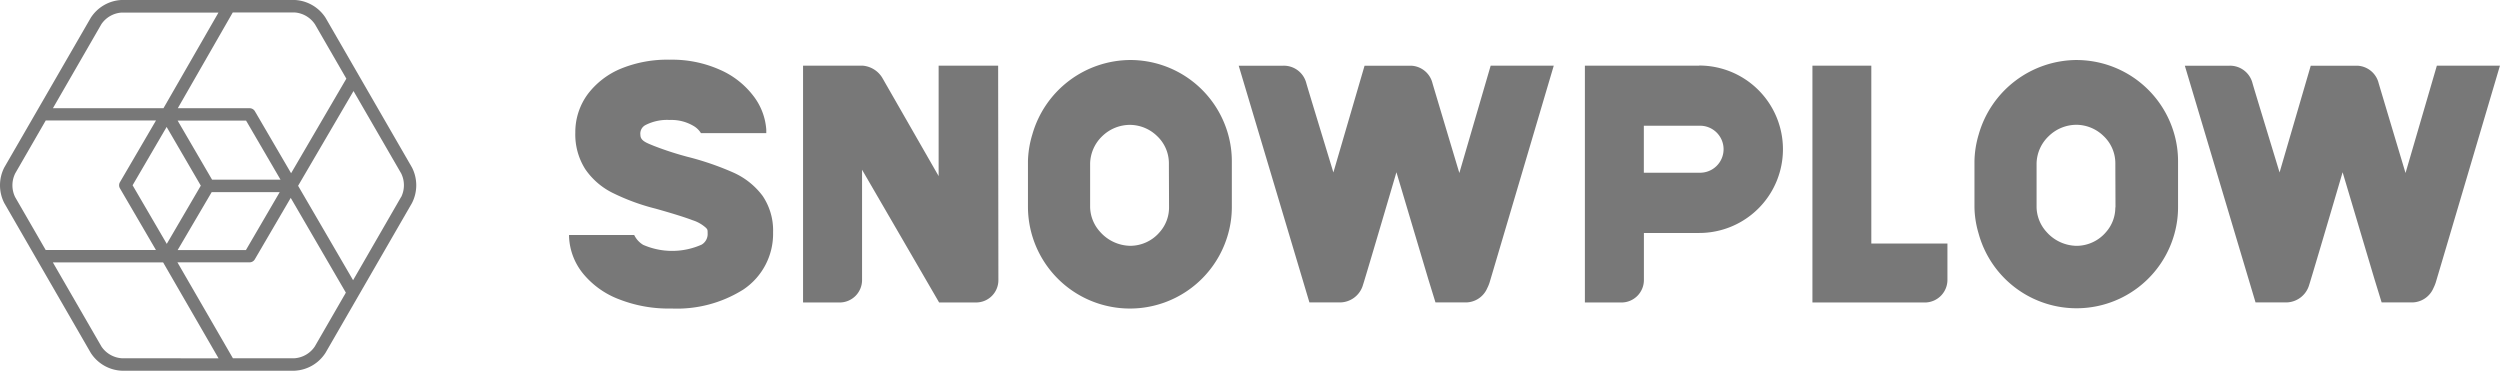 <svg xmlns="http://www.w3.org/2000/svg" width="122.442" height="18.156" viewBox="0 0 122.442 18.156">
  <g id="Grupo_403" data-name="Grupo 403" transform="translate(0 -0.001)">
    <g id="Grupo_402" data-name="Grupo 402" transform="translate(0 0.001)">
      <path id="Trazado_748" data-name="Trazado 748" d="M85.914,4.723A5.018,5.018,0,0,0,81.1,8.374a4.856,4.856,0,0,0-.213,1.3v2.268a4.993,4.993,0,0,0,9.811,1.27,4.813,4.813,0,0,0,.174-1.27V9.675a4.837,4.837,0,0,0-.178-1.3A4.98,4.98,0,0,0,85.91,4.723m1.887,7.22a1.816,1.816,0,0,1-.45,1.2,1.9,1.9,0,0,1-1.437.68,2.01,2.01,0,0,1-1.486-.68,1.858,1.858,0,0,1-.492-1.2V9.776a1.913,1.913,0,0,1,.6-1.329A1.948,1.948,0,0,1,85.89,7.9a1.922,1.922,0,0,1,1.325.551,1.834,1.834,0,0,1,.575,1.329c0,.4.007,1.765.007,2.166" transform="translate(-30.541 -1.784)" fill="#787878"/>
      <path id="Trazado_749" data-name="Trazado 749" d="M160.386,4.723a5.014,5.014,0,0,0-4.813,3.651,4.852,4.852,0,0,0-.206,1.3v2.268a4.771,4.771,0,0,0,.2,1.27,4.974,4.974,0,0,0,9.6,0,4.836,4.836,0,0,0,.171-1.27V9.675a4.837,4.837,0,0,0-.178-1.3,4.98,4.98,0,0,0-4.781-3.651m1.887,7.22a1.816,1.816,0,0,1-.45,1.2,1.9,1.9,0,0,1-1.437.68,2,2,0,0,1-1.482-.68,1.854,1.854,0,0,1-.488-1.2V9.776a1.9,1.9,0,0,1,.6-1.329,1.946,1.946,0,0,1,1.357-.551,1.922,1.922,0,0,1,1.325.551,1.837,1.837,0,0,1,.576,1.329c0,.4.007,1.765.007,2.166" transform="translate(-58.664 -1.784)" fill="#787878"/>
      <path id="Trazado_750" data-name="Trazado 750" d="M72.746,5.166H69.831v5.409L67.066,5.752a1.244,1.244,0,0,0-.966-.586H63.191v11.6h1.8a1.1,1.1,0,0,0,1.09-1.106c0-.019,0-.039,0-.059V10.265l3.774,6.5h1.81a1.092,1.092,0,0,0,1.093-1.09c0-.017,0-.033,0-.05Z" transform="translate(-23.86 -1.951)" fill="#787878"/>
      <path id="Trazado_751" data-name="Trazado 751" d="M145.5,13.88V5.166h-2.884v11.6h5.535a1.11,1.11,0,0,0,1.077-1.142c0-.018,0-.037,0-.055V13.88Z" transform="translate(-53.849 -1.951)" fill="#787878"/>
      <path id="Trazado_752" data-name="Trazado 752" d="M130.307,5.166h-5.594v11.6h1.8a1.1,1.1,0,0,0,1.09-1.106c0-.019,0-.039,0-.059V13.361h2.71a4.1,4.1,0,0,0,0-8.2m.007,5.249H127.6v-2.3h2.7a1.151,1.151,0,1,1,.014,2.3" transform="translate(-47.09 -1.951)" fill="#787878"/>
      <path id="Trazado_753" data-name="Trazado 753" d="M102.371,16.762a1.183,1.183,0,0,0,1.189-.865c.039-.1.855-2.853,1.636-5.51l1.556,5.221.356,1.155h1.5a1.151,1.151,0,0,0,1.036-.7,1.877,1.877,0,0,0,.115-.279c.062-.2,3.142-10.616,3.142-10.616h-3.09l-1.534,5.256c-.635-2.116-1.245-4.157-1.315-4.394a1.126,1.126,0,0,0-1.046-.861h-2.281l-1.527,5.228c-.638-2.1-1.259-4.129-1.325-4.37a1.136,1.136,0,0,0-1.127-.858H97.471l3.463,11.593Z" transform="translate(-36.803 -1.951)" fill="#787878"/>
      <path id="Trazado_754" data-name="Trazado 754" d="M176.825,16.762a1.184,1.184,0,0,0,1.189-.865c.039-.1.855-2.853,1.636-5.51l1.556,5.221.355,1.155h1.5a1.151,1.151,0,0,0,1.036-.7,1.946,1.946,0,0,0,.115-.279c.062-.2,3.143-10.616,3.143-10.616h-3.09l-1.534,5.256c-.635-2.116-1.245-4.157-1.315-4.394a1.126,1.126,0,0,0-1.046-.861h-2.281l-1.527,5.228c-.638-2.1-1.259-4.129-1.325-4.37a1.136,1.136,0,0,0-1.127-.858h-2.188l3.463,11.593Z" transform="translate(-64.916 -1.951)" fill="#787878"/>
      <path id="Trazado_755" data-name="Trazado 755" d="M54.246,11.356a3.635,3.635,0,0,0-1.458-1.144,13.973,13.973,0,0,0-2.215-.757,15.442,15.442,0,0,1-1.639-.533c-.363-.15-.663-.249-.663-.537a.472.472,0,0,1,.237-.478,2.319,2.319,0,0,1,1.2-.255,2.126,2.126,0,0,1,1.155.286,1.033,1.033,0,0,1,.373.359h3.2V8.125A3.051,3.051,0,0,0,53.8,6.469a4.132,4.132,0,0,0-1.636-1.277A5.744,5.744,0,0,0,49.712,4.7a5.982,5.982,0,0,0-2.365.426A3.9,3.9,0,0,0,45.683,6.4a3.133,3.133,0,0,0-.6,1.873,3.168,3.168,0,0,0,.488,1.789,3.512,3.512,0,0,0,1.377,1.179,10.5,10.5,0,0,0,2.078.757c.805.227,1.412.415,1.805.565a1.775,1.775,0,0,1,.645.366c.087.087.087.111.087.268a.6.6,0,0,1-.293.56,3.546,3.546,0,0,1-2.863.011,1.135,1.135,0,0,1-.439-.481H44.777a.394.394,0,0,0,0,.077v.024a3.056,3.056,0,0,0,.685,1.786,4.2,4.2,0,0,0,1.779,1.266,6.631,6.631,0,0,0,2.552.446,6.1,6.1,0,0,0,3.515-.927,3.28,3.28,0,0,0,1.461-2.8,3.018,3.018,0,0,0-.52-1.8" transform="translate(-16.906 -1.776)" fill="#787878"/>
      <path id="Trazado_756" data-name="Trazado 756" d="M20.175,8.2,15.945.872A1.906,1.906,0,0,0,14.425,0H11.272a.292.292,0,0,0-.087,0H5.96A1.9,1.9,0,0,0,4.444.875L.212,8.2a1.914,1.914,0,0,0,0,1.751l4.232,7.331a1.9,1.9,0,0,0,1.516.875h8.465a1.9,1.9,0,0,0,1.517-.875L20.175,9.95a1.914,1.914,0,0,0,0-1.751M15.418,1.177l1.545,2.676L14.257,8.485,12.485,5.451a.3.3,0,0,0-.261-.15H8.708L11.4.611h3.025a1.307,1.307,0,0,1,.99.565M10.386,8.8,8.7,5.908h3.352L13.739,8.8Zm-.551.293L8.168,11.945,6.494,9.075,8.161,6.219Zm.533.317H13.7l-1.656,2.839H8.7Zm-5.4-8.229A1.3,1.3,0,0,1,5.96.617H10.7L8.007,5.3H2.592ZM.741,8.5l1.5-2.6h5.4L5.876,8.921a.3.3,0,0,0,0,.307l1.761,3.017h-5.4L.739,9.65a1.317,1.317,0,0,1,0-1.144M5.96,17.547a1.308,1.308,0,0,1-.99-.572L2.588,12.851h5.4l2.716,4.7Zm9.455-.572a1.307,1.307,0,0,1-.99.572H11.407L8.69,12.85H12.22a.3.3,0,0,0,.261-.15l1.758-3.008,2.7,4.642Zm4.232-7.331-2.354,4.081L14.6,9.1l2.714-4.64L19.652,8.5a1.317,1.317,0,0,1,0,1.144" transform="translate(0 -0.001)" fill="#787878"/>
    </g>
  </g>
</svg>
